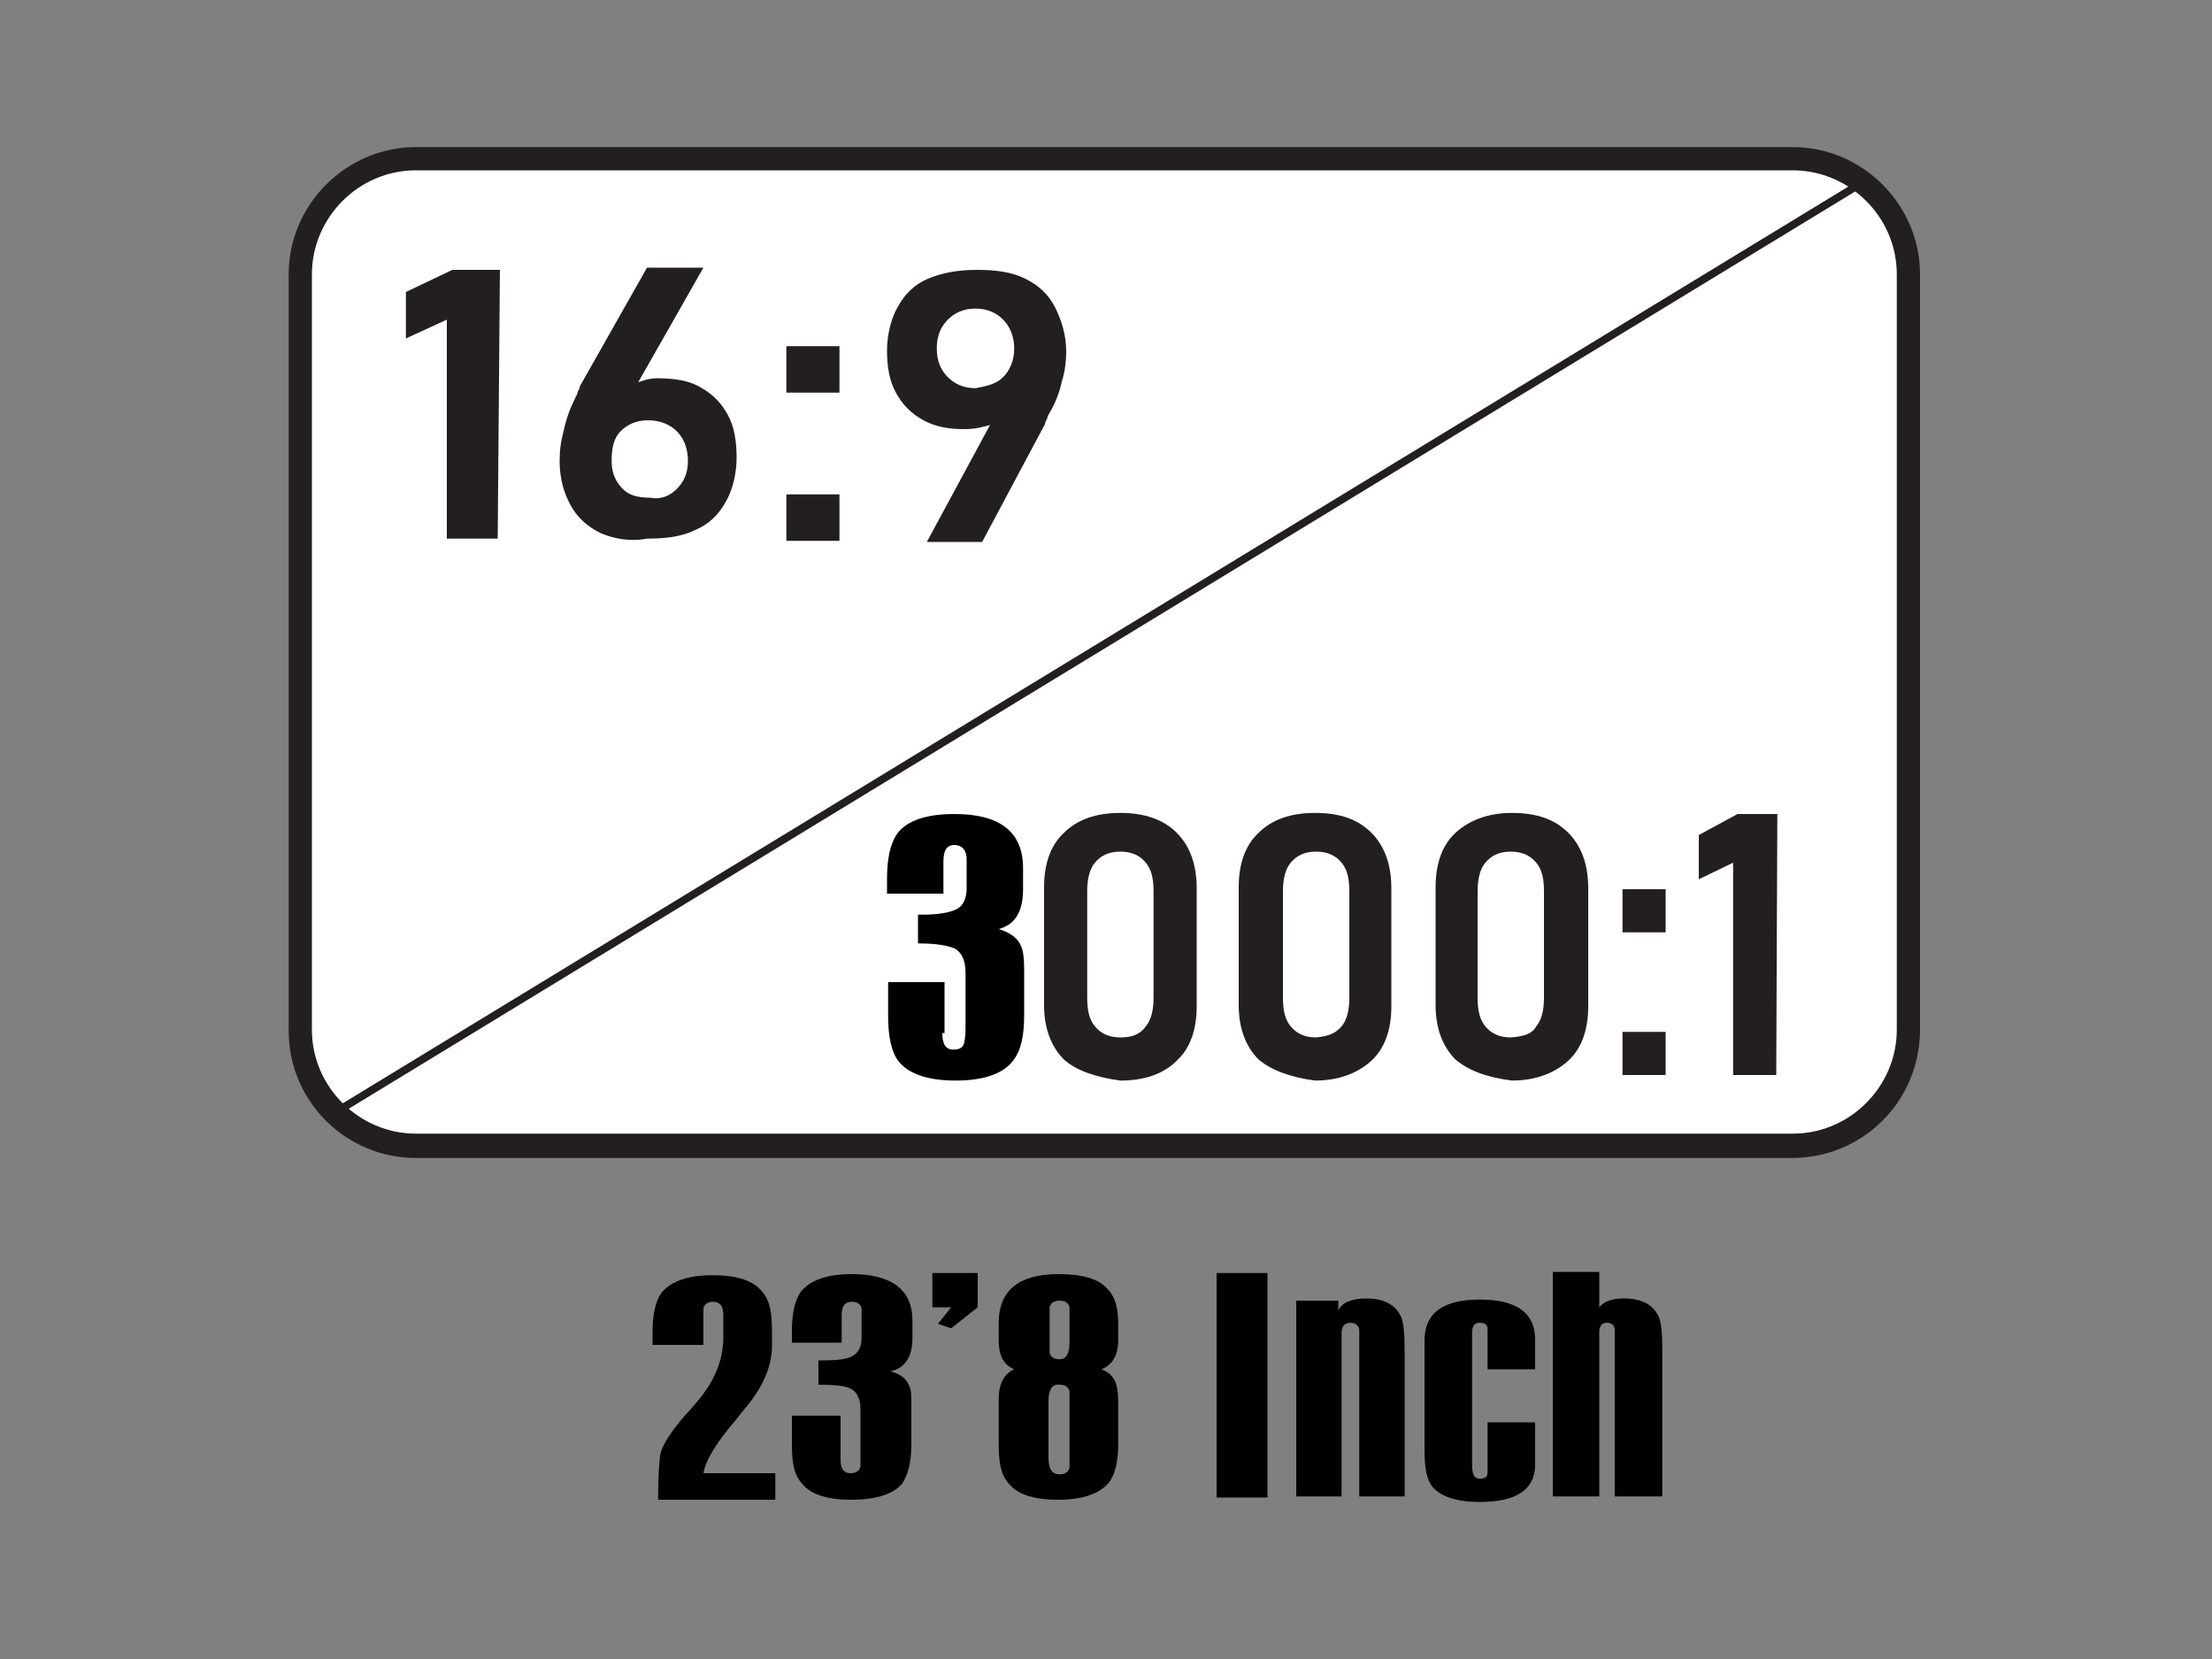 <?xml version="1.0" encoding="utf-8"?>
<!-- Generator: Adobe Illustrator 27.0.0, SVG Export Plug-In . SVG Version: 6.00 Build 0)  -->
<svg version="1.1" id="Layer_1" xmlns="http://www.w3.org/2000/svg" xmlns:xlink="http://www.w3.org/1999/xlink" x="0px" y="0px"
	 viewBox="0 0 200 150" style="enable-background:new 0 0 200 150;" xml:space="preserve">
<rect x="0" y="0" width="200" height="150" fill="#808080" stroke="none"/>
<style type="text/css">
	.st0{fill:#FFFFFF;}
	.st1{fill:#231F20;}
</style>
<g>
	<g>
		<path class="st0" d="M162,103.6H37.6c-5.8,0-10.5-4.6-10.5-10.5V24.8c0-5.8,4.6-10.5,10.5-10.5h124.5c5.8,0,10.5,4.6,10.5,10.5
			v68.3C172.6,98.9,167.9,103.6,162,103.6z"/>
		<path class="st1" d="M162,104.7H37.6c-6.3,0-11.5-5.1-11.5-11.5V24.8c0-6.3,5.2-11.5,11.5-11.5h124.5c6.3,0,11.5,5.2,11.5,11.5
			v68.3C173.6,99.5,168.5,104.7,162,104.7z M37.6,15.4c-5.2,0-9.4,4.3-9.4,9.4v68.3c0,5.2,4.3,9.4,9.4,9.4h124.5
			c5.2,0,9.4-4.3,9.4-9.4V24.8c0-5.2-4.3-9.4-9.4-9.4H37.6z"/>
	</g>
	<g>
		
			<rect x="17.8" y="58.3" transform="matrix(0.854 -0.52 0.52 0.854 -16.022 60.135)" class="st1" width="162.8" height="0.7"/>
	</g>
	<g>
		<g>
			<path d="M65.4,118.9c0-0.8-0.3-1.2-0.9-1.2c-0.5,0-0.8,0.2-0.9,0.6c0,0.1,0,0.4,0,0.9v2.4H59v-1.2c0-1.6,0.3-2.8,0.8-3.5
				c0.8-1,2.3-1.6,4.6-1.6c2.3,0,3.8,0.5,4.6,1.6c0.6,0.7,0.8,1.8,0.8,3.5v1.3c0,1.8-0.8,3.7-2.4,5.6c-0.2,0.2-0.4,0.5-0.8,1
				c-1.8,2.1-2.8,3.7-3,4.9h6.5v2.4H59.5c0-2,0.1-3.4,0.2-4.1c0.2-0.9,1-2.1,2.3-3.6c0.1-0.1,0.4-0.4,0.8-0.9
				c1.7-1.9,2.6-3.9,2.6-6.1V118.9z"/>
			<path d="M76,132c0,0.8,0.3,1.2,0.9,1.2c0.5,0,0.8-0.2,0.9-0.6c0-0.1,0-0.4,0-0.9v-4.3c0-0.9-0.3-1.5-0.8-1.8
				c-0.5-0.3-1.5-0.4-3-0.4V123h0.4c1.3,0,2.2-0.1,2.7-0.4c0.5-0.3,0.8-0.8,0.8-1.6v-1.8c0-0.5,0-0.8,0-0.9
				c-0.1-0.4-0.4-0.6-0.9-0.6c-0.6,0-0.9,0.4-0.9,1.2v2.5h-4.5v-1.1c0-1.6,0.3-2.8,0.8-3.5c0.8-1,2.3-1.6,4.6-1.6
				c3.6,0,5.5,1.4,5.5,4.2v1.6c0,1.7-0.7,2.7-2,3c0.9,0.2,1.5,0.7,1.7,1.3c0.2,0.3,0.2,0.9,0.2,1.7v3.6c0,1.6-0.3,2.7-0.8,3.5
				c-0.8,1-2.4,1.5-4.6,1.5c-2.3,0-3.8-0.5-4.6-1.6c-0.6-0.7-0.8-1.8-0.8-3.4V128H76V132z"/>
			<path d="M88.4,115.1v3.1l-2.4,1.9l-1.2-0.4l1.2-1.5h-1.7v-3.1H88.4z"/>
			<path d="M90.3,126.5c0-1.4,0.5-2.3,1.4-2.7c-1-0.4-1.4-1.3-1.4-2.6v-1.6c0-2.9,1.8-4.4,5.4-4.4c2.1,0,3.6,0.4,4.4,1.3
				c0.7,0.7,1,1.7,1,3.1v1.6c0,1.3-0.5,2.2-1.5,2.6c0.7,0.3,1.1,0.7,1.3,1.3c0.1,0.3,0.2,0.8,0.2,1.6v3.9c0,1.6-0.3,2.7-0.8,3.4
				c-0.8,1-2.3,1.6-4.6,1.6c-2.3,0-3.8-0.5-4.6-1.6c-0.6-0.7-0.8-1.8-0.8-3.4V126.5z M96.7,121.4v-2.3c0-0.5,0-0.8,0-0.9
				c-0.1-0.4-0.4-0.6-0.9-0.6s-0.8,0.2-0.9,0.6c0,0.1,0,0.4,0,0.9v2.3c0,0.5,0,0.8,0,0.9c0.1,0.4,0.4,0.6,0.9,0.6
				C96.4,122.9,96.7,122.4,96.7,121.4z M94.8,126.7v5.1c0,1,0.3,1.5,1,1.5c0.5,0,0.8-0.2,0.9-0.6c0-0.1,0-0.4,0-0.9v-5.1
				c0-0.5,0-0.8,0-0.9c-0.1-0.4-0.4-0.6-0.9-0.6C95.1,125.1,94.8,125.7,94.8,126.7z"/>
			<path d="M110,135.4v-20.3h4.6v20.3H110z"/>
			<path d="M122.9,135.4v-15.1c0-0.4-0.3-0.7-0.8-0.7c-0.5,0-0.8,0.3-0.8,0.9v14.8h-4.1v-17.7h3.8v0.9c0.3-0.7,1.2-1.1,2.5-1.1
				c1.7,0,2.7,0.6,3.2,1.7c0.2,0.5,0.3,1.5,0.3,2.9v13.3H122.9z"/>
			<path d="M128.8,121.2c0-2.5,1.7-3.7,5-3.7s5,1.2,5,3.6v2.7h-4.3v-3.6c0-0.4-0.2-0.6-0.7-0.6c-0.5,0-0.7,0.3-0.7,0.9v12
				c0,0.8,0.2,1.2,0.7,1.2c0.5,0,0.7-0.2,0.7-0.6v-4.5h4.3v3.8c0,2.3-1.7,3.4-5,3.4c-2.1,0-3.6-0.5-4.3-1.4
				c-0.5-0.6-0.7-1.7-0.7-3.2V121.2z"/>
			<path d="M146,135.4v-15.1c0-0.4-0.2-0.7-0.7-0.7s-0.7,0.3-0.7,0.9v14.8h-4.2v-20.3h4.2v3.2c0.4-0.5,1.1-0.8,2.2-0.8
				c1.7,0,2.7,0.6,3.2,1.7c0.2,0.5,0.3,1.5,0.3,2.9v13.3H146z"/>
		</g>
	</g>
</g>
<g>
	<path class="st1" d="M45,48.7h-4.6V28.9l-3.7,1.7v-4.2l4.2-2h4.3L45,48.7L45,48.7z"/>
	<path class="st1" d="M54.3,48.2c-1.2-0.6-2.1-1.4-2.7-2.5c-0.6-1.1-1-2.4-1-4l0,0c0-1,0.1-1.8,0.4-2.9c0.2-1,0.6-2,1.1-3
		c0.1-0.1,0.1-0.4,0.2-0.5c0.1-0.1,0.1-0.4,0.2-0.5l6-10.6h5.1l-7,12.3l-0.7-0.6c0.4-0.5,0.8-1,1.4-1.2c0.6-0.2,1.3-0.5,2.1-0.5
		c1.5,0,2.9,0.2,3.9,0.8c1.1,0.6,1.9,1.4,2.5,2.5c0.6,1.1,0.8,2.4,0.8,3.9l0,0c0,1.5-0.4,3-1,4c-0.6,1.1-1.5,2-2.7,2.5
		c-1.2,0.6-2.6,0.8-4.4,0.8C56.9,49,55.5,48.7,54.3,48.2z M61.2,44.2c0.6-0.6,1-1.4,1-2.5l0,0c0-1.2-0.4-2.1-1-2.7
		c-0.6-0.6-1.5-1-2.6-1c-1.1,0-1.9,0.4-2.5,1c-0.6,0.6-0.8,1.5-0.8,2.7l0,0c0,1.1,0.4,1.9,1,2.5c0.6,0.6,1.4,0.8,2.5,0.8
		C59.8,45.2,60.6,44.8,61.2,44.2z"/>
	<path class="st1" d="M71.1,31.3h4.8v4.2h-4.8V31.3z M71.1,44.7h4.8v4.2h-4.8V44.7z"/>
	<path class="st1" d="M90.5,36.6l0.5,0.6c-0.4,0.5-0.8,1-1.4,1.2c-0.7,0.2-1.4,0.4-2.4,0.4c-1.4,0-2.6-0.2-3.7-0.8s-1.9-1.4-2.5-2.5
		c-0.6-1.1-0.8-2.4-0.8-3.8l0,0c0-1.5,0.4-3,1-4c0.6-1.1,1.5-2,2.7-2.5c1.2-0.5,2.6-0.8,4.4-0.8s3.2,0.2,4.4,0.8
		c1.2,0.6,2.1,1.4,2.7,2.6c0.6,1.2,1,2.5,1,4l0,0c0,0.8-0.1,1.8-0.4,2.7c-0.2,1-0.6,2-1.2,3c-0.1,0.1-0.1,0.4-0.2,0.5
		c-0.1,0.1-0.1,0.4-0.2,0.5l-5.6,10.5h-5L90.5,36.6z M90.7,34.1c0.6-0.6,1-1.5,1-2.6l0,0c0-1.1-0.4-2-1-2.6c-0.6-0.6-1.4-1-2.5-1
		s-1.9,0.4-2.5,1c-0.6,0.6-1,1.4-1,2.6l0,0c0,1.2,0.4,2,1,2.6c0.6,0.6,1.4,1,2.5,1C89.3,34.9,90.1,34.7,90.7,34.1z"/>
</g>
<g>
	<path class="st1" d="M96.2,95.8c-1.2-1.2-1.8-2.9-1.8-4.9V80.2c0-2.1,0.6-3.8,1.8-4.9c1.2-1.2,2.9-1.8,5.1-1.8s3.9,0.6,5.1,1.8
		c1.2,1.2,1.8,2.9,1.8,5V91c0,2.1-0.6,3.8-1.8,4.9c-1.2,1.2-2.9,1.8-5.1,1.8C99.1,97.4,97.3,96.8,96.2,95.8z M103.6,92.8
		c0.5-0.6,0.7-1.5,0.7-2.6v-9.6c0-1.2-0.2-2-0.7-2.6s-1.2-1-2.3-1s-1.8,0.4-2.3,1c-0.5,0.6-0.7,1.5-0.7,2.6v9.6c0,1.2,0.2,2,0.7,2.6
		c0.5,0.6,1.2,1,2.3,1S103.1,93.5,103.6,92.8z"/>
	<path class="st1" d="M113.8,95.8c-1.2-1.2-1.8-2.9-1.8-4.9V80.2c0-2.1,0.6-3.8,1.8-4.9c1.2-1.2,2.9-1.8,5.1-1.8
		c2.3,0,3.9,0.6,5.1,1.8c1.2,1.2,1.8,2.9,1.8,5V91c0,2.1-0.6,3.8-1.8,4.9c-1.2,1.1-2.9,1.8-5.1,1.8C116.7,97.4,115,96.8,113.8,95.8z
		 M121.3,92.8c0.5-0.6,0.7-1.5,0.7-2.6v-9.6c0-1.2-0.2-2-0.7-2.6s-1.2-1-2.3-1s-1.8,0.4-2.3,1s-0.7,1.5-0.7,2.6v9.6
		c0,1.2,0.2,2,0.7,2.6c0.5,0.6,1.2,1,2.3,1C120,93.7,120.7,93.5,121.3,92.8z"/>
	<path class="st1" d="M131.6,95.8c-1.2-1.2-1.8-2.9-1.8-4.9V80.2c0-2.1,0.6-3.8,1.8-4.9c1.2-1.1,2.9-1.8,5.1-1.8
		c2.3,0,3.9,0.6,5.1,1.8c1.2,1.2,1.8,2.9,1.8,5V91c0,2.1-0.6,3.8-1.8,4.9c-1.2,1.1-2.9,1.8-5.1,1.8
		C134.4,97.4,132.8,96.8,131.6,95.8z M138.9,92.8c0.5-0.6,0.7-1.5,0.7-2.6v-9.6c0-1.2-0.2-2-0.7-2.6c-0.5-0.6-1.2-1-2.3-1
		c-1.1,0-1.8,0.4-2.3,1s-0.7,1.5-0.7,2.6v9.6c0,1.2,0.2,2,0.7,2.6c0.5,0.6,1.2,1,2.3,1C137.8,93.7,138.5,93.5,138.9,92.8z"/>
	<path class="st1" d="M146.7,80.4h3.9v3.9h-3.9V80.4z M146.7,93.3h3.9v3.9h-3.9V93.3z"/>
	<path class="st1" d="M160.6,97.2h-3.9V78l-3.1,1.5v-4l3.5-1.9h3.6L160.6,97.2L160.6,97.2z"/>
	<g>
		<path d="M85.2,93.4c0,1,0.3,1.5,1,1.5c0.6,0,0.9-0.2,1-0.7c0-0.1,0.1-0.5,0.1-1.1V88c0-1.1-0.3-1.8-0.9-2.2
			c-0.6-0.3-1.7-0.5-3.4-0.5v-2.6h0.4c1.5,0,2.5-0.2,3.1-0.5c0.6-0.3,0.9-1,0.9-1.9v-2.1c0-0.6,0-1-0.1-1.1c-0.1-0.4-0.5-0.7-1-0.7
			c-0.7,0-1,0.5-1,1.5v2.9h-5.1v-1.3c0-1.9,0.3-3.2,0.9-4.1c0.9-1.2,2.6-1.8,5.2-1.8c4.1,0,6.2,1.6,6.2,4.9v1.9c0,2-0.7,3.2-2.2,3.6
			c1,0.3,1.7,0.8,2,1.5c0.2,0.4,0.3,1.1,0.3,2.1v4.2c0,1.9-0.3,3.2-1,4.1c-0.9,1.2-2.7,1.8-5.2,1.8s-4.3-0.6-5.2-1.8
			c-0.6-0.8-0.9-2.2-0.9-4v-3.1h5.1V93.4z"/>
	</g>
</g>
</svg>
